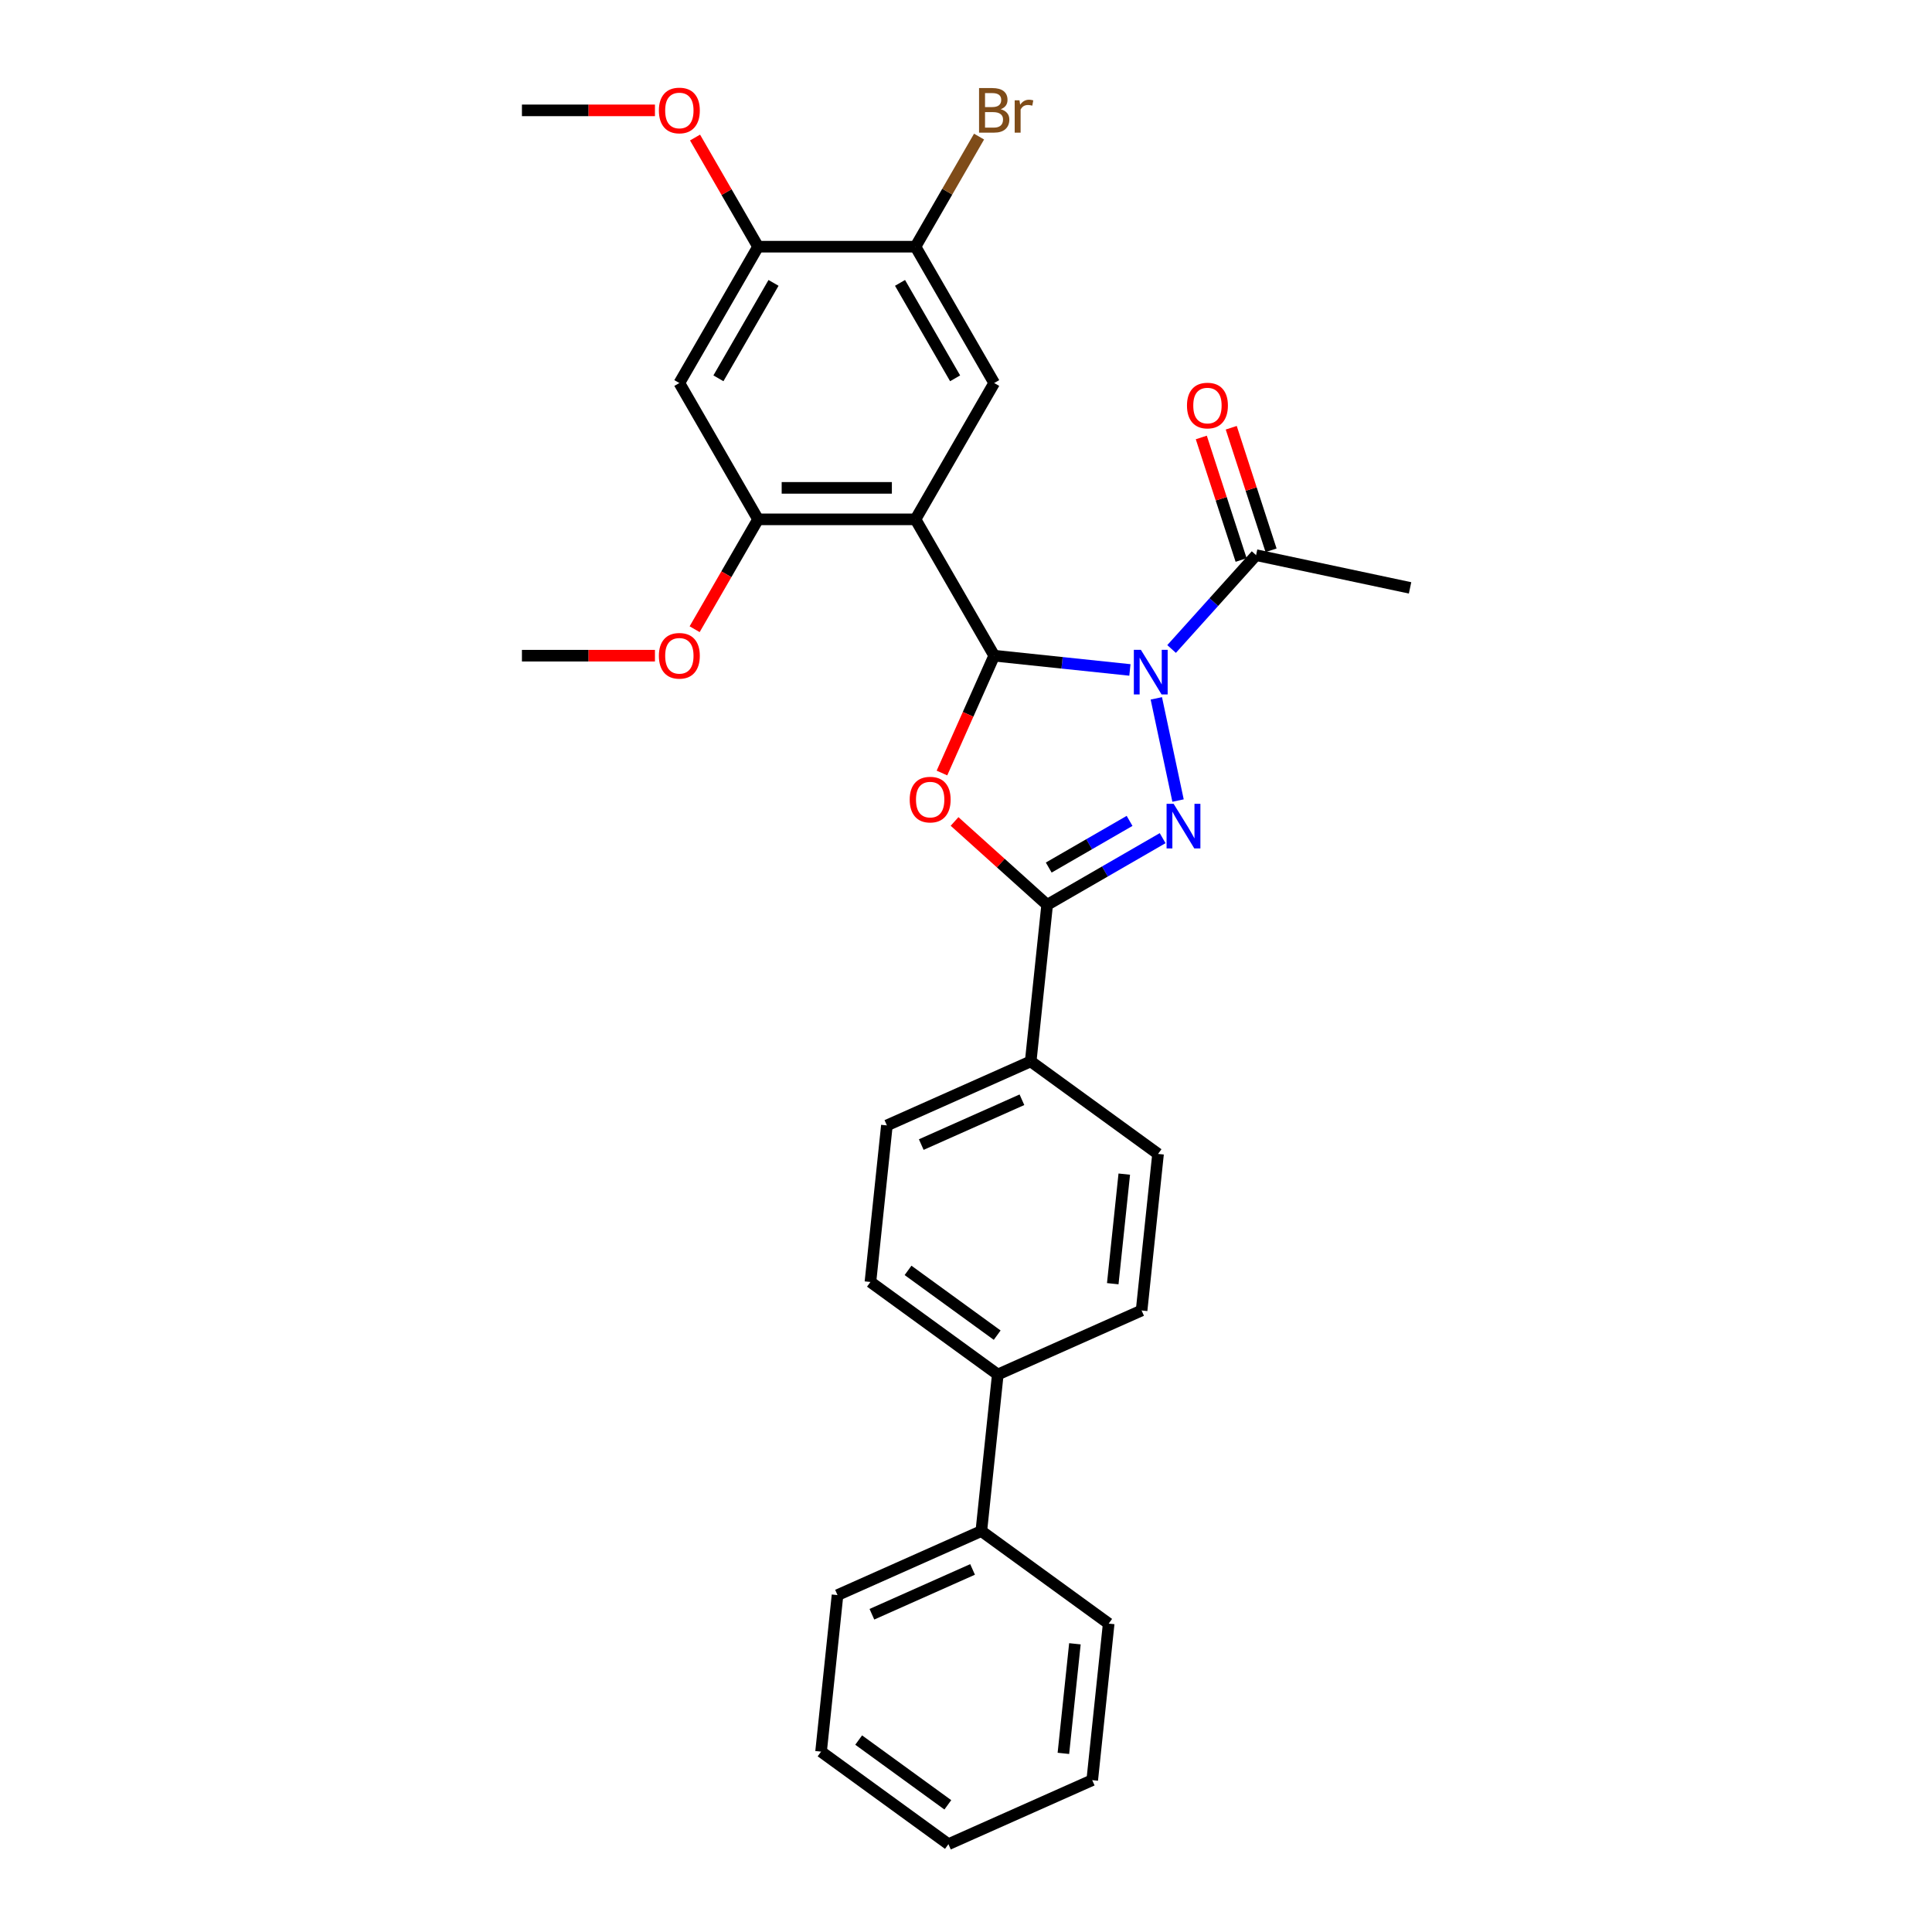 <?xml version='1.0' encoding='iso-8859-1'?>
<svg version='1.1' baseProfile='full'
              xmlns='http://www.w3.org/2000/svg'
                      xmlns:rdkit='http://www.rdkit.org/xml'
                      xmlns:xlink='http://www.w3.org/1999/xlink'
                  xml:space='preserve'
width='1000px' height='1000px' viewBox='0 0 1000 1000'>
<!-- END OF HEADER -->
<rect style='opacity:1.0;fill:#FFFFFF;stroke:none' width='1000' height='1000' x='0' y='0'> </rect>
<path class='bond-0' d='M 584.84,346.764 L 549.716,343.072' style='fill:none;fill-rule:evenodd;stroke:#0000FF;stroke-width:6px;stroke-linecap:butt;stroke-linejoin:miter;stroke-opacity:1' />
<path class='bond-0' d='M 549.716,343.072 L 514.593,339.381' style='fill:none;fill-rule:evenodd;stroke:#000000;stroke-width:6px;stroke-linecap:butt;stroke-linejoin:miter;stroke-opacity:1' />
<path class='bond-1' d='M 598.513,361.472 L 609.757,414.37' style='fill:none;fill-rule:evenodd;stroke:#0000FF;stroke-width:6px;stroke-linecap:butt;stroke-linejoin:miter;stroke-opacity:1' />
<path class='bond-7' d='M 606.416,335.916 L 628.282,311.631' style='fill:none;fill-rule:evenodd;stroke:#0000FF;stroke-width:6px;stroke-linecap:butt;stroke-linejoin:miter;stroke-opacity:1' />
<path class='bond-7' d='M 628.282,311.631 L 650.149,287.346' style='fill:none;fill-rule:evenodd;stroke:#000000;stroke-width:6px;stroke-linecap:butt;stroke-linejoin:miter;stroke-opacity:1' />
<path class='bond-2' d='M 514.593,339.381 L 501.074,369.746' style='fill:none;fill-rule:evenodd;stroke:#000000;stroke-width:6px;stroke-linecap:butt;stroke-linejoin:miter;stroke-opacity:1' />
<path class='bond-2' d='M 501.074,369.746 L 487.554,400.112' style='fill:none;fill-rule:evenodd;stroke:#FF0000;stroke-width:6px;stroke-linecap:butt;stroke-linejoin:miter;stroke-opacity:1' />
<path class='bond-3' d='M 514.593,339.381 L 473.853,268.816' style='fill:none;fill-rule:evenodd;stroke:#000000;stroke-width:6px;stroke-linecap:butt;stroke-linejoin:miter;stroke-opacity:1' />
<path class='bond-4' d='M 601.78,433.826 L 571.892,451.082' style='fill:none;fill-rule:evenodd;stroke:#0000FF;stroke-width:6px;stroke-linecap:butt;stroke-linejoin:miter;stroke-opacity:1' />
<path class='bond-4' d='M 571.892,451.082 L 542.004,468.338' style='fill:none;fill-rule:evenodd;stroke:#000000;stroke-width:6px;stroke-linecap:butt;stroke-linejoin:miter;stroke-opacity:1' />
<path class='bond-4' d='M 584.666,424.89 L 563.744,436.97' style='fill:none;fill-rule:evenodd;stroke:#0000FF;stroke-width:6px;stroke-linecap:butt;stroke-linejoin:miter;stroke-opacity:1' />
<path class='bond-4' d='M 563.744,436.97 L 542.822,449.049' style='fill:none;fill-rule:evenodd;stroke:#000000;stroke-width:6px;stroke-linecap:butt;stroke-linejoin:miter;stroke-opacity:1' />
<path class='bond-30' d='M 494.081,425.189 L 518.043,446.764' style='fill:none;fill-rule:evenodd;stroke:#FF0000;stroke-width:6px;stroke-linecap:butt;stroke-linejoin:miter;stroke-opacity:1' />
<path class='bond-30' d='M 518.043,446.764 L 542.004,468.338' style='fill:none;fill-rule:evenodd;stroke:#000000;stroke-width:6px;stroke-linecap:butt;stroke-linejoin:miter;stroke-opacity:1' />
<path class='bond-5' d='M 473.853,268.816 L 392.372,268.816' style='fill:none;fill-rule:evenodd;stroke:#000000;stroke-width:6px;stroke-linecap:butt;stroke-linejoin:miter;stroke-opacity:1' />
<path class='bond-5' d='M 461.631,252.52 L 404.594,252.52' style='fill:none;fill-rule:evenodd;stroke:#000000;stroke-width:6px;stroke-linecap:butt;stroke-linejoin:miter;stroke-opacity:1' />
<path class='bond-6' d='M 473.853,268.816 L 514.593,198.252' style='fill:none;fill-rule:evenodd;stroke:#000000;stroke-width:6px;stroke-linecap:butt;stroke-linejoin:miter;stroke-opacity:1' />
<path class='bond-11' d='M 542.004,468.338 L 533.487,549.373' style='fill:none;fill-rule:evenodd;stroke:#000000;stroke-width:6px;stroke-linecap:butt;stroke-linejoin:miter;stroke-opacity:1' />
<path class='bond-8' d='M 392.372,268.816 L 351.631,198.252' style='fill:none;fill-rule:evenodd;stroke:#000000;stroke-width:6px;stroke-linecap:butt;stroke-linejoin:miter;stroke-opacity:1' />
<path class='bond-20' d='M 392.372,268.816 L 375.958,297.246' style='fill:none;fill-rule:evenodd;stroke:#000000;stroke-width:6px;stroke-linecap:butt;stroke-linejoin:miter;stroke-opacity:1' />
<path class='bond-20' d='M 375.958,297.246 L 359.544,325.676' style='fill:none;fill-rule:evenodd;stroke:#FF0000;stroke-width:6px;stroke-linecap:butt;stroke-linejoin:miter;stroke-opacity:1' />
<path class='bond-9' d='M 514.593,198.252 L 473.853,127.687' style='fill:none;fill-rule:evenodd;stroke:#000000;stroke-width:6px;stroke-linecap:butt;stroke-linejoin:miter;stroke-opacity:1' />
<path class='bond-9' d='M 494.369,195.815 L 465.851,146.42' style='fill:none;fill-rule:evenodd;stroke:#000000;stroke-width:6px;stroke-linecap:butt;stroke-linejoin:miter;stroke-opacity:1' />
<path class='bond-13' d='M 657.898,284.828 L 647.594,253.113' style='fill:none;fill-rule:evenodd;stroke:#000000;stroke-width:6px;stroke-linecap:butt;stroke-linejoin:miter;stroke-opacity:1' />
<path class='bond-13' d='M 647.594,253.113 L 637.289,221.398' style='fill:none;fill-rule:evenodd;stroke:#FF0000;stroke-width:6px;stroke-linecap:butt;stroke-linejoin:miter;stroke-opacity:1' />
<path class='bond-13' d='M 642.4,289.863 L 632.095,258.149' style='fill:none;fill-rule:evenodd;stroke:#000000;stroke-width:6px;stroke-linecap:butt;stroke-linejoin:miter;stroke-opacity:1' />
<path class='bond-13' d='M 632.095,258.149 L 621.79,226.434' style='fill:none;fill-rule:evenodd;stroke:#FF0000;stroke-width:6px;stroke-linecap:butt;stroke-linejoin:miter;stroke-opacity:1' />
<path class='bond-22' d='M 650.149,287.346 L 729.849,304.286' style='fill:none;fill-rule:evenodd;stroke:#000000;stroke-width:6px;stroke-linecap:butt;stroke-linejoin:miter;stroke-opacity:1' />
<path class='bond-32' d='M 351.631,198.252 L 392.372,127.687' style='fill:none;fill-rule:evenodd;stroke:#000000;stroke-width:6px;stroke-linecap:butt;stroke-linejoin:miter;stroke-opacity:1' />
<path class='bond-32' d='M 371.855,195.815 L 400.374,146.42' style='fill:none;fill-rule:evenodd;stroke:#000000;stroke-width:6px;stroke-linecap:butt;stroke-linejoin:miter;stroke-opacity:1' />
<path class='bond-10' d='M 473.853,127.687 L 392.372,127.687' style='fill:none;fill-rule:evenodd;stroke:#000000;stroke-width:6px;stroke-linecap:butt;stroke-linejoin:miter;stroke-opacity:1' />
<path class='bond-19' d='M 473.853,127.687 L 490.304,99.192' style='fill:none;fill-rule:evenodd;stroke:#000000;stroke-width:6px;stroke-linecap:butt;stroke-linejoin:miter;stroke-opacity:1' />
<path class='bond-19' d='M 490.304,99.192 L 506.756,70.697' style='fill:none;fill-rule:evenodd;stroke:#7F4C19;stroke-width:6px;stroke-linecap:butt;stroke-linejoin:miter;stroke-opacity:1' />
<path class='bond-21' d='M 392.372,127.687 L 376.062,99.437' style='fill:none;fill-rule:evenodd;stroke:#000000;stroke-width:6px;stroke-linecap:butt;stroke-linejoin:miter;stroke-opacity:1' />
<path class='bond-21' d='M 376.062,99.437 L 359.751,71.186' style='fill:none;fill-rule:evenodd;stroke:#FF0000;stroke-width:6px;stroke-linecap:butt;stroke-linejoin:miter;stroke-opacity:1' />
<path class='bond-14' d='M 533.487,549.373 L 459.051,582.514' style='fill:none;fill-rule:evenodd;stroke:#000000;stroke-width:6px;stroke-linecap:butt;stroke-linejoin:miter;stroke-opacity:1' />
<path class='bond-14' d='M 528.95,569.231 L 476.844,592.43' style='fill:none;fill-rule:evenodd;stroke:#000000;stroke-width:6px;stroke-linecap:butt;stroke-linejoin:miter;stroke-opacity:1' />
<path class='bond-15' d='M 533.487,549.373 L 599.406,597.266' style='fill:none;fill-rule:evenodd;stroke:#000000;stroke-width:6px;stroke-linecap:butt;stroke-linejoin:miter;stroke-opacity:1' />
<path class='bond-12' d='M 516.453,711.442 L 590.889,678.301' style='fill:none;fill-rule:evenodd;stroke:#000000;stroke-width:6px;stroke-linecap:butt;stroke-linejoin:miter;stroke-opacity:1' />
<path class='bond-18' d='M 516.453,711.442 L 507.936,792.476' style='fill:none;fill-rule:evenodd;stroke:#000000;stroke-width:6px;stroke-linecap:butt;stroke-linejoin:miter;stroke-opacity:1' />
<path class='bond-31' d='M 516.453,711.442 L 450.533,663.549' style='fill:none;fill-rule:evenodd;stroke:#000000;stroke-width:6px;stroke-linecap:butt;stroke-linejoin:miter;stroke-opacity:1' />
<path class='bond-31' d='M 516.144,691.074 L 470,657.549' style='fill:none;fill-rule:evenodd;stroke:#000000;stroke-width:6px;stroke-linecap:butt;stroke-linejoin:miter;stroke-opacity:1' />
<path class='bond-16' d='M 459.051,582.514 L 450.533,663.549' style='fill:none;fill-rule:evenodd;stroke:#000000;stroke-width:6px;stroke-linecap:butt;stroke-linejoin:miter;stroke-opacity:1' />
<path class='bond-17' d='M 599.406,597.266 L 590.889,678.301' style='fill:none;fill-rule:evenodd;stroke:#000000;stroke-width:6px;stroke-linecap:butt;stroke-linejoin:miter;stroke-opacity:1' />
<path class='bond-17' d='M 581.922,607.718 L 575.96,664.442' style='fill:none;fill-rule:evenodd;stroke:#000000;stroke-width:6px;stroke-linecap:butt;stroke-linejoin:miter;stroke-opacity:1' />
<path class='bond-23' d='M 507.936,792.476 L 433.499,825.618' style='fill:none;fill-rule:evenodd;stroke:#000000;stroke-width:6px;stroke-linecap:butt;stroke-linejoin:miter;stroke-opacity:1' />
<path class='bond-23' d='M 503.399,812.335 L 451.293,835.534' style='fill:none;fill-rule:evenodd;stroke:#000000;stroke-width:6px;stroke-linecap:butt;stroke-linejoin:miter;stroke-opacity:1' />
<path class='bond-24' d='M 507.936,792.476 L 573.855,840.37' style='fill:none;fill-rule:evenodd;stroke:#000000;stroke-width:6px;stroke-linecap:butt;stroke-linejoin:miter;stroke-opacity:1' />
<path class='bond-25' d='M 339.002,339.381 L 304.576,339.381' style='fill:none;fill-rule:evenodd;stroke:#FF0000;stroke-width:6px;stroke-linecap:butt;stroke-linejoin:miter;stroke-opacity:1' />
<path class='bond-25' d='M 304.576,339.381 L 270.151,339.381' style='fill:none;fill-rule:evenodd;stroke:#000000;stroke-width:6px;stroke-linecap:butt;stroke-linejoin:miter;stroke-opacity:1' />
<path class='bond-26' d='M 339.002,57.123 L 304.576,57.123' style='fill:none;fill-rule:evenodd;stroke:#FF0000;stroke-width:6px;stroke-linecap:butt;stroke-linejoin:miter;stroke-opacity:1' />
<path class='bond-26' d='M 304.576,57.123 L 270.151,57.123' style='fill:none;fill-rule:evenodd;stroke:#000000;stroke-width:6px;stroke-linecap:butt;stroke-linejoin:miter;stroke-opacity:1' />
<path class='bond-28' d='M 433.499,825.618 L 424.982,906.652' style='fill:none;fill-rule:evenodd;stroke:#000000;stroke-width:6px;stroke-linecap:butt;stroke-linejoin:miter;stroke-opacity:1' />
<path class='bond-27' d='M 573.855,840.37 L 565.338,921.404' style='fill:none;fill-rule:evenodd;stroke:#000000;stroke-width:6px;stroke-linecap:butt;stroke-linejoin:miter;stroke-opacity:1' />
<path class='bond-27' d='M 556.371,850.821 L 550.409,907.546' style='fill:none;fill-rule:evenodd;stroke:#000000;stroke-width:6px;stroke-linecap:butt;stroke-linejoin:miter;stroke-opacity:1' />
<path class='bond-29' d='M 565.338,921.404 L 490.902,954.545' style='fill:none;fill-rule:evenodd;stroke:#000000;stroke-width:6px;stroke-linecap:butt;stroke-linejoin:miter;stroke-opacity:1' />
<path class='bond-33' d='M 424.982,906.652 L 490.902,954.545' style='fill:none;fill-rule:evenodd;stroke:#000000;stroke-width:6px;stroke-linecap:butt;stroke-linejoin:miter;stroke-opacity:1' />
<path class='bond-33' d='M 444.449,900.652 L 490.592,934.178' style='fill:none;fill-rule:evenodd;stroke:#000000;stroke-width:6px;stroke-linecap:butt;stroke-linejoin:miter;stroke-opacity:1' />
<path  class='atom-0' d='M 590.527 336.36
L 598.088 348.582
Q 598.838 349.788, 600.044 351.972
Q 601.25 354.155, 601.315 354.286
L 601.315 336.36
L 604.379 336.36
L 604.379 359.435
L 601.217 359.435
L 593.102 346.073
Q 592.157 344.508, 591.146 342.715
Q 590.169 340.923, 589.875 340.369
L 589.875 359.435
L 586.877 359.435
L 586.877 336.36
L 590.527 336.36
' fill='#0000FF'/>
<path  class='atom-2' d='M 607.468 416.06
L 615.029 428.282
Q 615.779 429.488, 616.985 431.672
Q 618.191 433.856, 618.256 433.986
L 618.256 416.06
L 621.32 416.06
L 621.32 439.136
L 618.158 439.136
L 610.043 425.773
Q 609.097 424.208, 608.087 422.416
Q 607.109 420.623, 606.816 420.069
L 606.816 439.136
L 603.818 439.136
L 603.818 416.06
L 607.468 416.06
' fill='#0000FF'/>
<path  class='atom-3' d='M 470.859 413.882
Q 470.859 408.342, 473.597 405.245
Q 476.335 402.149, 481.452 402.149
Q 486.569 402.149, 489.307 405.245
Q 492.044 408.342, 492.044 413.882
Q 492.044 419.488, 489.274 422.682
Q 486.504 425.844, 481.452 425.844
Q 476.368 425.844, 473.597 422.682
Q 470.859 419.521, 470.859 413.882
M 481.452 423.236
Q 484.972 423.236, 486.862 420.89
Q 488.785 418.51, 488.785 413.882
Q 488.785 409.352, 486.862 407.07
Q 484.972 404.756, 481.452 404.756
Q 477.932 404.756, 476.009 407.038
Q 474.119 409.319, 474.119 413.882
Q 474.119 418.543, 476.009 420.89
Q 477.932 423.236, 481.452 423.236
' fill='#FF0000'/>
<path  class='atom-14' d='M 614.378 209.918
Q 614.378 204.377, 617.115 201.281
Q 619.853 198.185, 624.97 198.185
Q 630.087 198.185, 632.825 201.281
Q 635.563 204.377, 635.563 209.918
Q 635.563 215.524, 632.792 218.718
Q 630.022 221.879, 624.97 221.879
Q 619.886 221.879, 617.115 218.718
Q 614.378 215.556, 614.378 209.918
M 624.97 219.272
Q 628.49 219.272, 630.38 216.925
Q 632.303 214.546, 632.303 209.918
Q 632.303 205.388, 630.38 203.106
Q 628.49 200.792, 624.97 200.792
Q 621.45 200.792, 619.527 203.073
Q 617.637 205.355, 617.637 209.918
Q 617.637 214.579, 619.527 216.925
Q 621.45 219.272, 624.97 219.272
' fill='#FF0000'/>
<path  class='atom-20' d='M 517.967 56.536
Q 520.183 57.155, 521.291 58.524
Q 522.432 59.86, 522.432 61.849
Q 522.432 65.043, 520.378 66.868
Q 518.358 68.66, 514.512 68.66
L 506.755 68.66
L 506.755 45.585
L 513.567 45.585
Q 517.51 45.585, 519.498 47.182
Q 521.487 48.779, 521.487 51.712
Q 521.487 55.2, 517.967 56.536
M 509.851 48.192
L 509.851 55.428
L 513.567 55.428
Q 515.848 55.428, 517.021 54.515
Q 518.227 53.57, 518.227 51.712
Q 518.227 48.192, 513.567 48.192
L 509.851 48.192
M 514.512 66.053
Q 516.761 66.053, 517.967 64.977
Q 519.172 63.902, 519.172 61.849
Q 519.172 59.958, 517.836 59.013
Q 516.532 58.035, 514.023 58.035
L 509.851 58.035
L 509.851 66.053
L 514.512 66.053
' fill='#7F4C19'/>
<path  class='atom-20' d='M 527.679 51.908
L 528.038 54.222
Q 529.798 51.614, 532.666 51.614
Q 533.578 51.614, 534.817 51.94
L 534.328 54.678
Q 532.926 54.352, 532.144 54.352
Q 530.775 54.352, 529.863 54.906
Q 528.983 55.428, 528.266 56.699
L 528.266 68.66
L 525.202 68.66
L 525.202 51.908
L 527.679 51.908
' fill='#7F4C19'/>
<path  class='atom-21' d='M 341.039 339.446
Q 341.039 333.905, 343.777 330.809
Q 346.514 327.713, 351.631 327.713
Q 356.748 327.713, 359.486 330.809
Q 362.224 333.905, 362.224 339.446
Q 362.224 345.052, 359.454 348.246
Q 356.683 351.407, 351.631 351.407
Q 346.547 351.407, 343.777 348.246
Q 341.039 345.084, 341.039 339.446
M 351.631 348.8
Q 355.151 348.8, 357.042 346.453
Q 358.965 344.074, 358.965 339.446
Q 358.965 334.915, 357.042 332.634
Q 355.151 330.32, 351.631 330.32
Q 348.112 330.32, 346.189 332.601
Q 344.298 334.883, 344.298 339.446
Q 344.298 344.106, 346.189 346.453
Q 348.112 348.8, 351.631 348.8
' fill='#FF0000'/>
<path  class='atom-22' d='M 341.039 57.188
Q 341.039 51.647, 343.777 48.551
Q 346.514 45.455, 351.631 45.455
Q 356.748 45.455, 359.486 48.551
Q 362.224 51.647, 362.224 57.188
Q 362.224 62.794, 359.454 65.988
Q 356.683 69.149, 351.631 69.149
Q 346.547 69.149, 343.777 65.988
Q 341.039 62.826, 341.039 57.188
M 351.631 66.542
Q 355.151 66.542, 357.042 64.195
Q 358.965 61.816, 358.965 57.188
Q 358.965 52.657, 357.042 50.376
Q 355.151 48.062, 351.631 48.062
Q 348.112 48.062, 346.189 50.343
Q 344.298 52.625, 344.298 57.188
Q 344.298 61.849, 346.189 64.195
Q 348.112 66.542, 351.631 66.542
' fill='#FF0000'/>
</svg>
